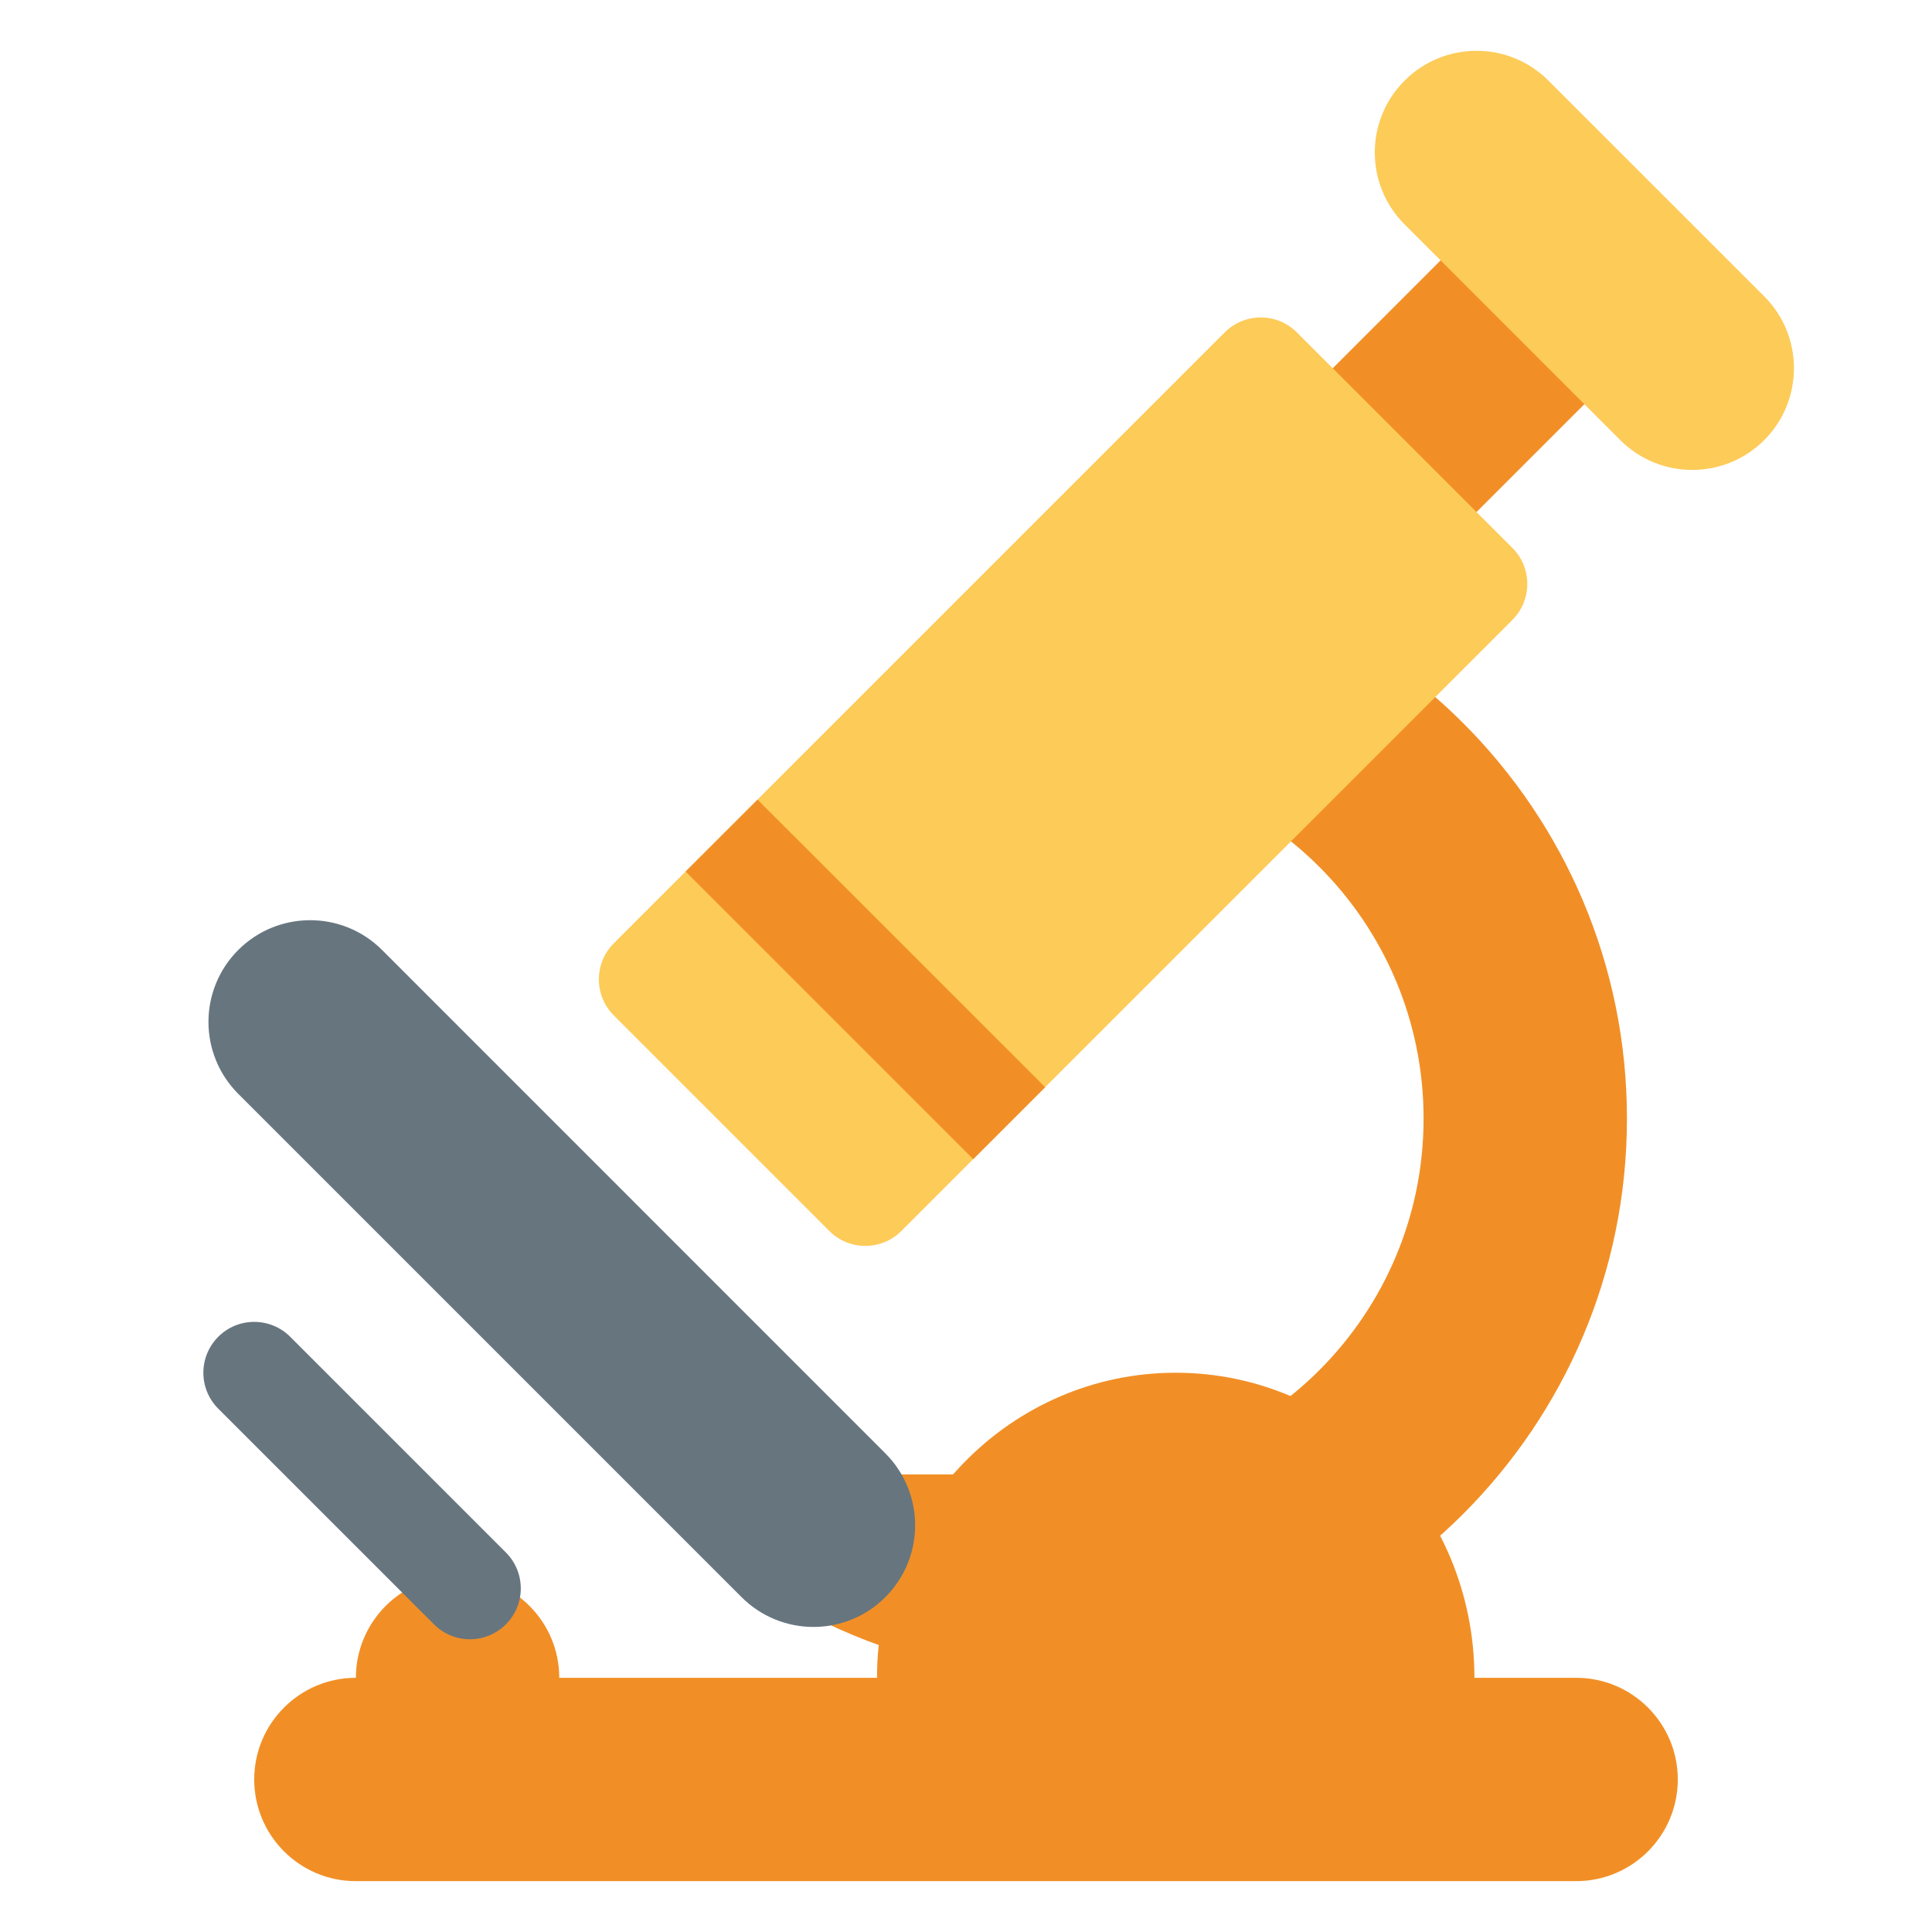 <?xml version="1.0" encoding="UTF-8" standalone="no"?>
<!-- Created with Inkscape (http://www.inkscape.org/) -->

<svg
   xmlns:svg="http://www.w3.org/2000/svg"
   xmlns="http://www.w3.org/2000/svg"
   version="1.1"
   width="47.5"
   height="47.5"
   id="svg2"
   xml:space="preserve"><defs
     id="defs6"><clipPath
       id="clipPath18"><path
         d="M 0,38 38,38 38,0 0,0 0,38 z"
         id="path20" /></clipPath></defs><g
     transform="matrix(1.25,0,0,-1.25,0,47.5)"
     id="g12"><g
       id="g14"><g
         clip-path="url(#clipPath18)"
         id="g16"><g
           transform="translate(31,5)"
           id="g22"><path
             d="M 0,0 -2,0 C -2,3.314 -4.63,6 -7.875,6 -11.119,6 -13.75,3.314 -13.75,0 L -20,0 c 0,1.104 -0.896,2 -2,2 -1.104,0 -2,-0.896 -2,-2 -1.104,0 -2,-0.896 -2,-2 0,-1.104 0.896,-2 2,-2 l 24,0 c 1.104,0 2,0.896 2,2 0,1.104 -0.896,2 -2,2"
             id="path24"
             style="fill:#f18f26;fill-opacity:1;fill-rule:nonzero;stroke:none" /></g><g
           transform="translate(21,27)"
           id="g26"><path
             d="m 0,0 0,-4 c 3.866,0 7,-3.134 7,-7 0,-3.866 -3.134,-7 -7,-7 l -8.485,0 c 2.017,-2.443 5.069,-4 8.485,-4 6.075,0 11,4.925 11,11 C 11,-4.925 6.075,0 0,0"
             id="path28"
             style="fill:#f18f26;fill-opacity:1;fill-rule:nonzero;stroke:none" /></g><g
           transform="translate(29.041,27.929)"
           id="g30"><path
             d="m 0,0 c -0.781,-0.781 -2.047,-0.78 -2.828,0 -0.781,0.781 -0.781,2.047 0,2.828 l 2.121,2.121 C 0.074,5.73 1.342,5.731 2.123,4.95 2.902,4.17 2.902,2.902 2.121,2.121 L 0,0 z"
             id="path32"
             style="fill:#f18f26;fill-opacity:1;fill-rule:nonzero;stroke:none" /></g><g
           transform="translate(34.699,29.343)"
           id="g34"><path
             d="m 0,0 c -0.781,-0.781 -2.049,-0.781 -2.83,0 l -4.242,4.243 c -0.782,0.78 -0.782,2.048 0,2.829 0.781,0.781 2.049,0.781 2.828,0 L 0,2.829 C 0.781,2.048 0.781,0.781 0,0"
             id="path36"
             style="fill:#fdcb58;fill-opacity:1;fill-rule:nonzero;stroke:none" /></g><g
           transform="translate(17.727,13.787)"
           id="g38"><path
             d="m 0,0 c -0.389,-0.389 -1.025,-0.39 -1.414,0 l -4.243,4.243 c -0.388,0.389 -0.388,1.026 0,1.414 L 6.364,17.678 c 0.389,0.388 1.026,0.388 1.414,0 l 4.243,-4.243 c 0.39,-0.389 0.388,-1.026 0,-1.414 L 0,0 z"
             id="path40"
             style="fill:#fdcb58;fill-opacity:1;fill-rule:nonzero;stroke:none" /></g><g
           transform="translate(19.142,15.201)"
           id="g42"><path
             d="M 0,0 -5.657,5.657 -4.242,7.071 1.415,1.415 0,0 z"
             id="path44"
             style="fill:#f18f26;fill-opacity:1;fill-rule:nonzero;stroke:none" /></g><g
           transform="translate(17.414,6.586)"
           id="g46"><path
             d="m 0,0 c -0.781,-0.781 -2.047,-0.781 -2.828,0 l -9.9,9.9 c -0.781,0.782 -0.781,2.047 0,2.829 0.781,0.781 2.047,0.781 2.829,0 L 0,2.828 C 0.781,2.047 0.781,0.781 0,0"
             id="path48"
             style="fill:#67757f;fill-opacity:1;fill-rule:nonzero;stroke:none" /></g><g
           transform="translate(9.95,7.465)"
           id="g50"><path
             d="m 0,0 c 0.391,-0.391 0.391,-1.023 0,-1.414 -0.391,-0.391 -1.024,-0.391 -1.414,0 l -4.243,4.242 c -0.391,0.391 -0.39,1.024 0,1.414 0.39,0.391 1.024,0.391 1.415,0 L 0,0 z"
             id="path52"
             style="fill:#67757f;fill-opacity:1;fill-rule:nonzero;stroke:none" /></g></g></g></g></svg>